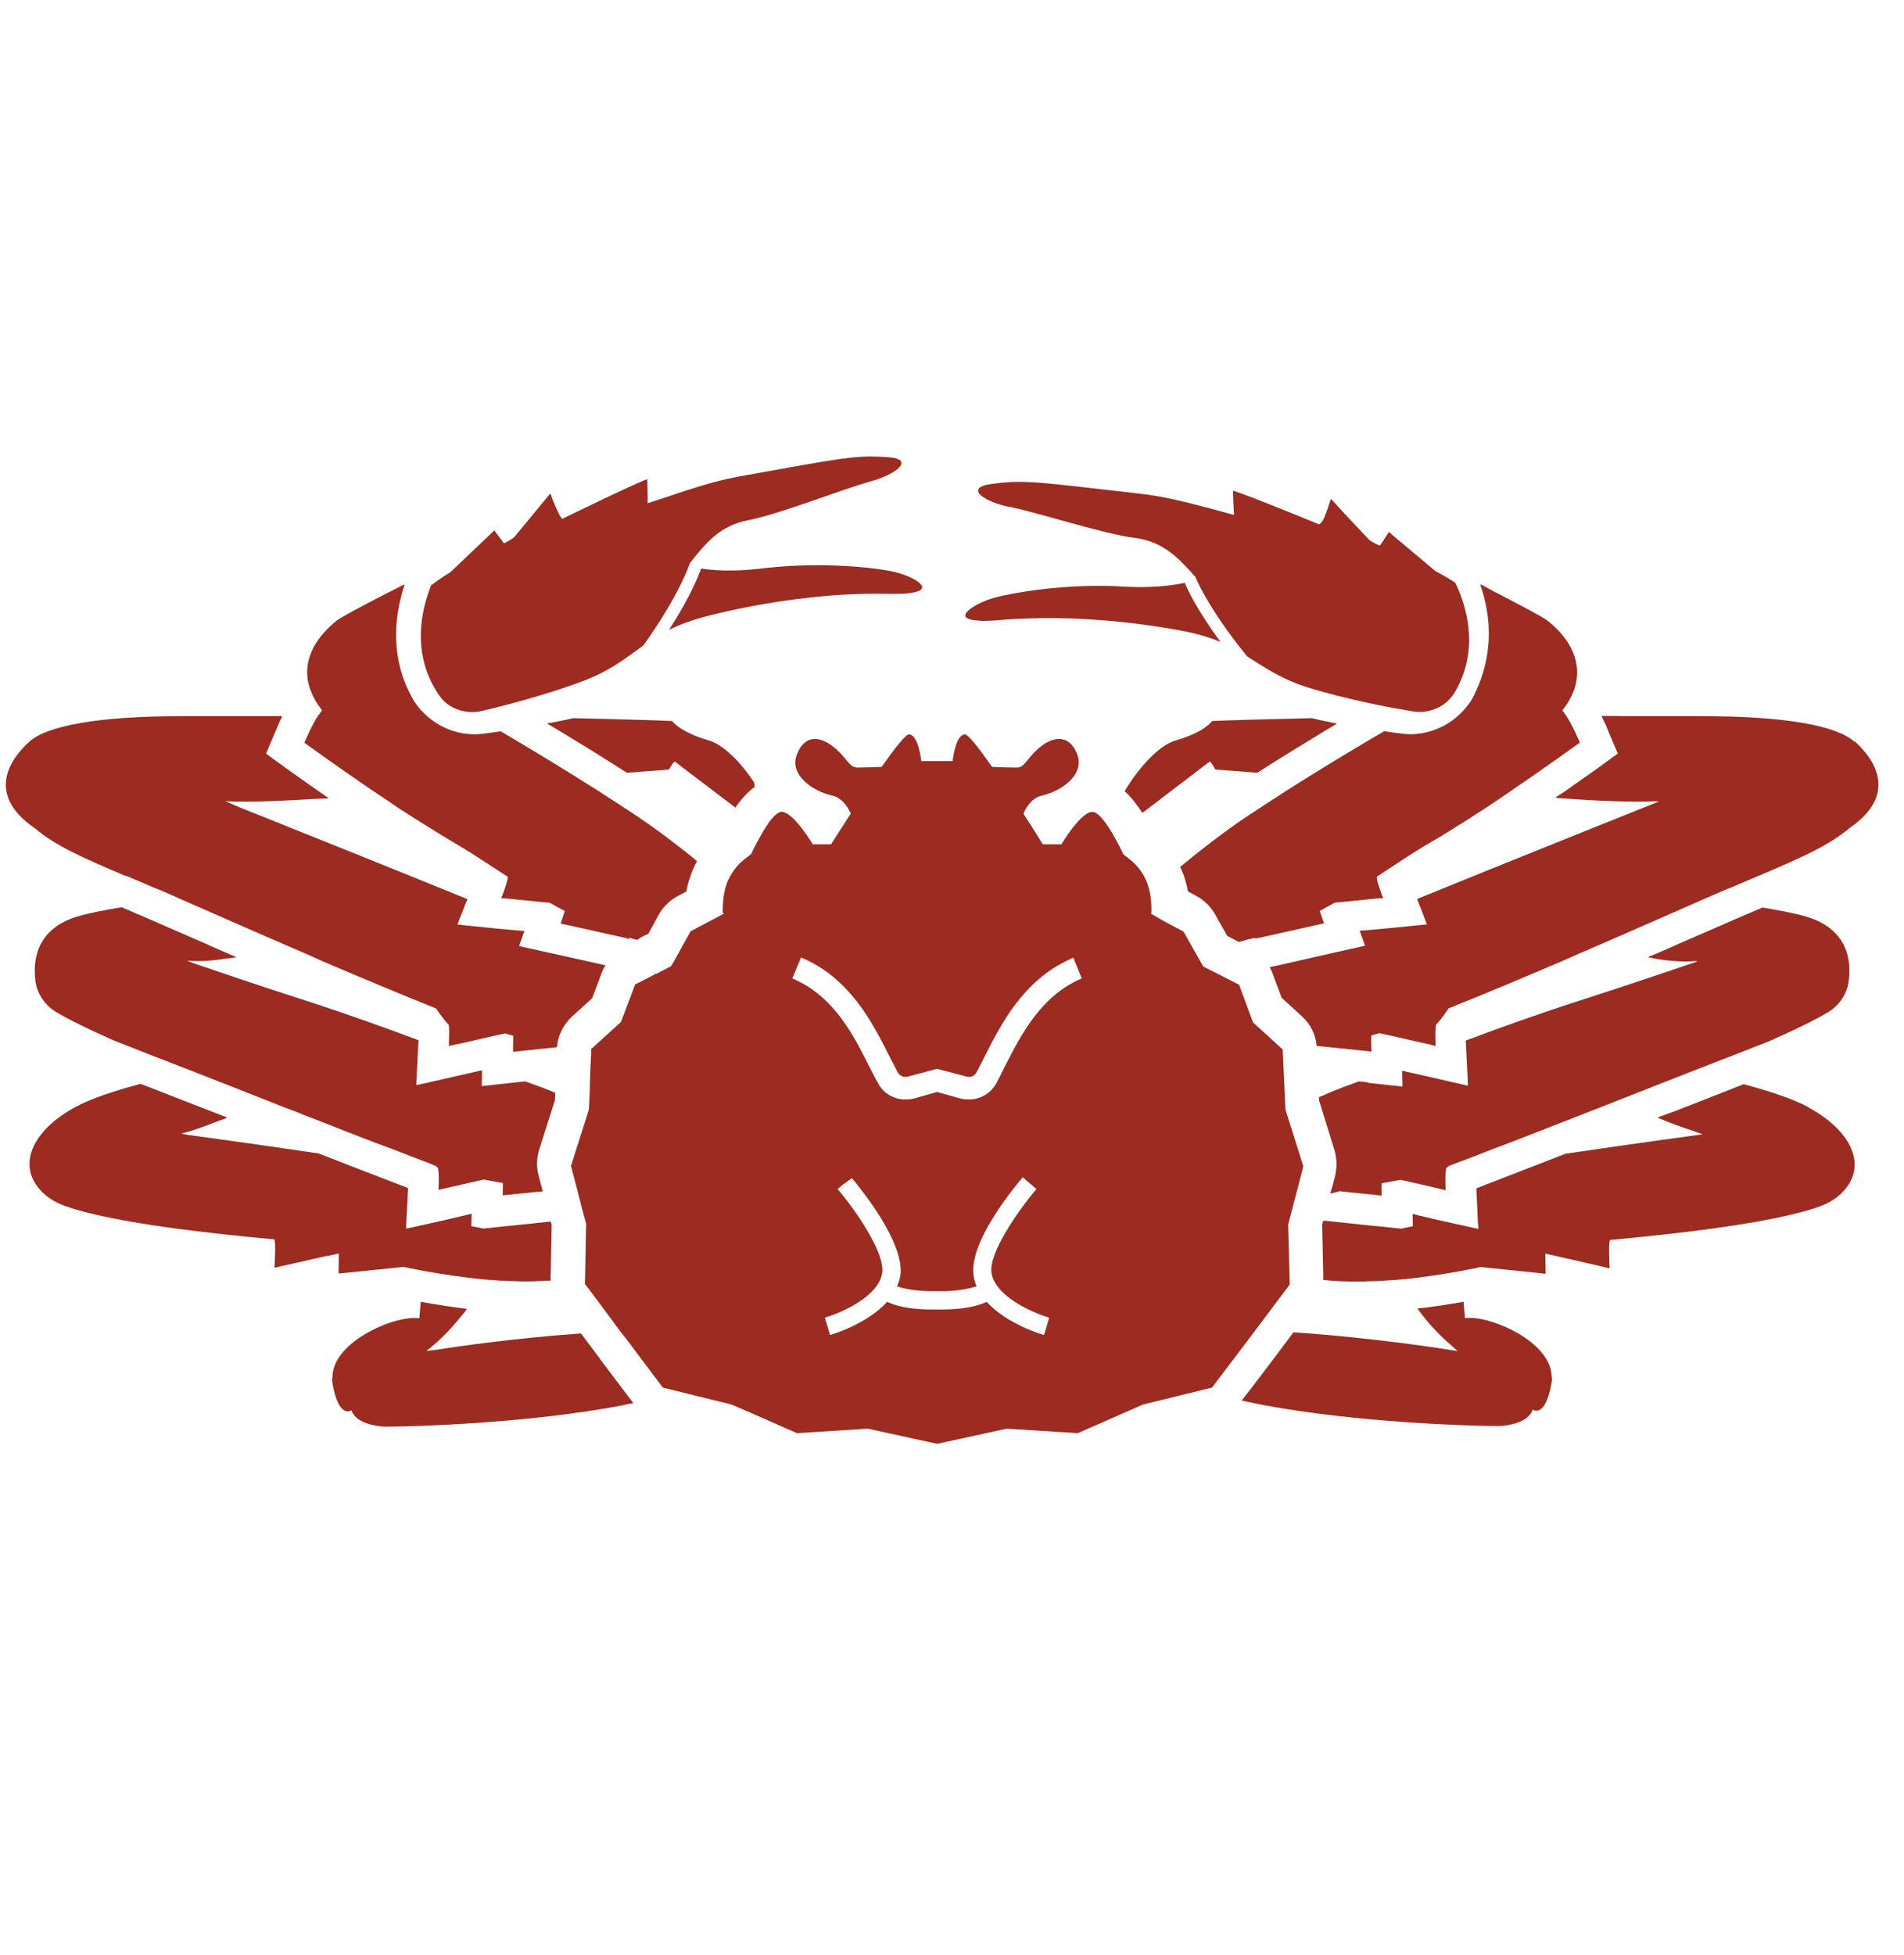<?xml version="1.0" encoding="UTF-8"?>
<svg id="_レイヤー_2" data-name="レイヤー 2" xmlns="http://www.w3.org/2000/svg" width="152" height="156" viewBox="0 0 152 156">
  <defs>
    <style>
      .cls-1 {
        fill: none;
      }

      .cls-2 {
        fill: #9c2b21;
      }
    </style>
  </defs>
  <g id="_修正" data-name="修正">
    <g>
      <g>
        <path class="cls-2" d="m47.87,108.39l-.44-.58-.47-.63-.58-.77c-5.2.37-9.82,1.03-11.6,1.31-.37.05-.64.08-.75.09.84-.62,1.86-1.61,2.76-2.74.16-.19.33-.39.47-.58,0,0-.02,0-.03,0,.01-.01.02-.03.03-.04-1.23-.16-2.4-.33-3.47-.53-.05-.01-.1-.02-.15-.03h0s-.03,0-.05,0l-.11,1.26v.05c-.15-.02-.29-.02-.45-.02-1.94,0-6.16,1.89-6.47,4.42,0,.05,0,.11-.01.16,0,.16-.06.32-.03.49.33,2.03.89,2.38,1.24,2.38.19,0,.3-.09.3-.09.3,1.05,2.08,1.31,2.71,1.31h.07c2.15,0,11.21-.26,18.75-1.68.22-.05.44-.09.65-.14l.27-.04v-.02s.02,0,.04-.01l-2.68-3.55Z"/>
        <path class="cls-2" d="m26.1,100.24l.95-.21-.02,1.38v.17s0,0,0,0v.05l4.34-.44.84-.09c.14.02.26.05.4.09.37.07.77.14,1.21.23,1.42.26,3.08.51,4.79.68.42.02.86.07,1.28.09.42.02.84.05,1.26.05.3.02.61.02.91.02.55,0,1.09-.03,1.62-.06.13,0,.22,0,.24,0,0,0,0,0,0,0,.02,0,.03,0,.05,0-.02-.12-.02-.26-.02-.37l.02-.4.07-3.69-.07-.26-2.85.3-.72.07-1.82.19c-.33-.07-.65-.14-.96-.19l.02-.75.02-.19h-.01s0-.05,0-.05l-2.08.49-2.54.57-.61.12.02-.57.14-2.64v-.02c-1.89-.72-4.41-1.7-7.14-2.76-4.79-.71-8.92-1.28-10.41-1.48-.29-.05-.48-.08-.55-.11.79-.19,1.79-.54,2.86-.97.25-.09.5-.18.76-.27-.02,0-.03-.01-.05-.02.02,0,.04-.02.06-.03-2.66-1.03-5.11-1.98-6.89-2.68-2.08.56-3.99,1.19-5.18,1.84-3.39,1.82-4.86,4.69-2.61,6.86.49.47,1.07.79,1.7,1.03,3.92,1.42,12.44,2.29,16.74,2.68.16,0,.08,1.61.05,2.11,0,.04-.01.09-.02.11h.01s0,.05,0,.05l4.19-.95Z"/>
        <path class="cls-2" d="m44.3,87.84l.02-.42v-.21c-.37-.16-.77-.33-1.17-.47-.37-.14-.77-.28-1.21-.44l-.72.07-2.46.27-.3.03.02-.98v-.23s0,0,0,0v-.05s-2.08.47-2.08.47l-2.54.58-.63.13.16-3.23c.02-.09.02-.21.02-.35-2.87-1.07-5.98-2.19-9.13-3.2-3.58-1.15-7.39-2.45-8.83-2.94-.26-.1-.43-.17-.52-.21.27.02.56.04.87.04.72,0,1.47-.08,2.22-.2.27-.03.53-.05.8-.09-.02-.01-.04-.02-.07-.03.03,0,.06,0,.09-.01-.89-.37-1.73-.75-2.55-1.12-1.8-.77-3.36-1.47-4.46-1.94-.75-.33-1.47-.63-2.12-.91-1.4.23-2.73.49-3.57.75-2.68.82-3.62,2.78-3.31,5.16.14,1,.75,1.89,1.61,2.43,1.75,1.05,4.81,2.36,4.81,2.36,0,0,.79.3,2.1.82.56.23,1.24.49,1.98.77.63.26,1.31.51,2.03.79,1.77.7,3.8,1.49,5.88,2.31.54.21,1.05.42,1.59.63.54.19,1.05.4,1.56.61.56.21,1.1.42,1.63.63,1.89.75,3.69,1.45,5.28,2.03,1.11.43,2.05.8,2.87,1.1.22.09.45.19.66.28.03.04.07.09.09.09.05.02.07.16.09.37.04.47.01,1.22,0,1.37h0s0,0,0,0c0,.01,0,.05,0,.05l3.6-.82c.51.09,1.03.19,1.54.28l-.02.98,2.76-.28.39-.03h0s.05-.01.05-.01l-.19-.72-.14-.54c-.19-.68-.16-1.4.05-2.08l1.24-3.9Z"/>
        <path class="cls-2" d="m10.06,69.89c.68.28,1.4.58,2.19.93.19.07.37.16.58.23.47.21,1.03.44,1.63.72,2.15.93,5.04,2.22,8.17,3.57.54.23,1.07.47,1.63.7.51.23,1.05.47,1.56.7,3.17,1.35,6.35,2.68,8.99,3.74.14.21.3.42.44.61.23.33.44.58.51.61.09.02.12.49.09.93,0,.44-.02.84-.02.84l1.4-.3,2.12-.49.98-.21c.21.07.44.12.65.19l-.02.65v.63l1.28-.14,2.22-.23c.07-.93.51-1.8,1.21-2.45l1.61-1.47.77-2.05c.06-.16.15-.33.24-.49,0,0,.02-.02.03-.03h-.01s.01-.03.02-.05l-4.18-.93-2.48-.55-.23-.06.32-.91.09-.23h-.01s.02-.05.02-.05l-2.12-.19-2.58-.26-.64-.08.79-2.02c-5.54-2.26-14.62-5.9-18.05-7.27-.67-.28-1.11-.47-1.28-.55.52.04,1.11.04,1.74.04,1.45,0,3.21-.08,5.1-.2.45-.02.9-.04,1.37-.06-.02-.01-.03-.02-.05-.03.02,0,.05,0,.07,0-1.92-1.33-3.27-2.31-3.41-2.4l-1.56-1.14.75-1.77c.08-.19.23-.54.41-.95.04-.08.07-.14.12-.22h-.02s.01-.03.02-.05h-7.96c-6.77,0-10.83.77-12.23,2.05-1.42,1.28-3.57,4.13.44,6.89,1.73,1.45,3.74,2.31,7.24,3.81Z"/>
        <path class="cls-2" d="m50.05,61.67c2.01-.16,3.36-.26,3.36-.26.14-.3.44-.65.44-.65l4.86,3.69c.14-.23.3-.42.47-.63.33-.4.7-.75,1.07-1.03-.02-.12-.02-.23-.05-.35-1.07-1.63-2.47-3.03-3.64-3.36-2.33-.68-2.9-1.54-2.9-1.54-1.31-.07-4.34-.14-7.89-.23-.37.09-.78.17-1.18.25-.29.05-.57.13-.88.15.01,0,.03.02.04.02-.02,0-.04.01-.07.01,2.01,1.19,4.25,2.57,6.35,3.92Z"/>
        <path class="cls-2" d="m24.3,59.27s2.66,1.94,5.84,4.09c.54.35,1.1.72,1.63,1.1.56.35,1.12.72,1.68,1.07.96.61,1.91,1.19,2.78,1.71,1.38.79,2.78,1.75,4.3,2.73.02.07-.02.23-.07.42-.09.36-.26.81-.36,1.07-.03.05-.05.13-.08.17h.02s-.02.05-.02.05l.4.02,3.48.35c.4.23.79.44,1.19.65l-.33.98-.02.02.12.02,4.79,1.07.33.07.3.11-.04-.05h.07s-.12-.06-.12-.06l-.04-.05c.24.07.48.15.74.19.26-.21.56-.35.86-.47l.47-.86.37-.68c.35-.63.89-1.14,1.52-1.49l.68-.35c.07-.4.16-.77.3-1.12.14-.47.33-.91.56-1.31-1.42-1.17-3.13-2.47-4.9-3.66-.42-.28-.86-.56-1.31-.86-.56-.35-1.12-.72-1.7-1.1-.58-.37-1.17-.72-1.75-1.1-2.17-1.35-4.32-2.64-6.02-3.64-.49.07-.93.14-1.38.19-.23.02-.47.05-.68.05-1.45,0-2.78-.54-3.81-1.45-.42-.35-.77-.77-1.05-1.21-.09-.14-.16-.28-.23-.42-.14-.28-.28-.54-.4-.82-.87-2.08-1.01-4.34-.51-6.61.11-.47.21-.94.39-1.41-.01,0-.02.01-.04.02,0-.02,0-.04.01-.06-1.96.98-4.88,2.5-5.37,2.87-1.47,1.17-2.82,2.96-2.24,5.18.12.4.28.79.51,1.21.16.26.33.51.54.79-.09.12-.21.28-.33.44-.56.86-1.07,2.12-1.07,2.12Z"/>
        <path class="cls-2" d="m35.19,55.68c.34.41.78.72,1.26.91.16.06.32.12.49.15.36.08.72.11,1.1.07.13-.01.26-.04.39-.07.06-.01.12-.03.18-.04h0c.26-.06.53-.13.79-.19h0c.38-.09.76-.19,1.14-.29,1.78-.47,3.53-.99,4.95-1.49,1.02-.35,1.86-.69,2.43-.98,1.51-.77,2.45-1.53,3.44-2.24h0c2.47-3.46,3.39-5.68,3.64-6.37.02-.05.03-.09.05-.13.01-.03.02-.06.03-.08,0,0,.01-.02.02-.02,1.17-1.47,2.29-2.95,4.64-3.4,2.47-.47,7.36-2.43,9.82-3.11,1.98-.55,3.56-1.77,1.3-1.92-1.04-.07-1.81-.08-2.92.04-1.22.13-2.86.41-5.73.93-4.12.75-4.42.66-9.14,2.26-.43.14-.86.28-1.37.45.02-.48-.02-1.59-.03-1.82,0,0,0-.04,0-.05h0s0-.05,0-.05c-.89.29-6.73,3.14-6.78,3.16h0c-.13.01-.58-1.04-.81-1.63-.04-.12-.09-.25-.12-.35l-.02.02s-.02-.05-.02-.05l-2.87,3.48c-.37.27-.6.38-.82.49l-.66-.89-.08-.11h0s-.03-.03-.03-.03l-3.28,3.12-.21.2c-.35.22-.68.43-.98.64-.2.14-.39.28-.57.42-.07.17-.14.37-.22.59-.59,1.71-1.28,4.96.77,8.06.07.11.15.21.23.3Z"/>
        <path class="cls-2" d="m61.42,45.29c-.16.02-.32.04-.49.06-.14.02-.27.03-.41.05-2.14.23-3.65.11-4.55-.03-.18.52-.83,2.21-2.56,4.89.79-.39,1.75-.76,3.02-1.09,1.95-.5,4.94-1.14,8.35-1.5,1.93-.21,4-.33,6.09-.28.7.01,1.24,0,1.65-.05,2.42-.26.27-1.38-1.07-1.69-1.51-.36-5.71-.81-10.04-.35Z"/>
        <path class="cls-2" d="m123.85,109.59c-.29-2.53-4.52-4.42-6.48-4.42-.16,0-.3,0-.42.02l-.1-1.15v-.11h0v-.05c-.91.17-1.92.32-2.96.46-.23.02-.46.06-.69.07,0,0,.01.01.01.02-.02,0-.04,0-.05,0,.82,1.14,1.78,2.15,2.65,2.89.19.18.38.35.56.5-.7-.12-6.58-1.06-13.11-1.5l-1.1,1.47-2.11,2.79-.9,1.15s.01,0,.02,0l-.03.04c.54.12,1.1.23,1.68.35,7.56,1.42,16.62,1.68,18.75,1.68h.07c.63,0,2.4-.26,2.71-1.31,0,0,.14.09.3.09.35,0,.91-.35,1.24-2.38.03-.17-.02-.32-.03-.49,0-.05,0-.1,0-.16Z"/>
        <path class="cls-2" d="m144.38,88.36c-1.19-.65-3.1-1.28-5.18-1.84-1.45.57-3.34,1.32-5.43,2.13-.47.17-.93.34-1.41.51.01,0,.03.01.04.02-.02,0-.04.02-.06.02.97.41,1.87.74,2.69,1,.33.12.63.23.9.32-.47.06-5.25.71-10.95,1.55-2.71,1.05-5.25,2.03-7.12,2.76v.02l.12,2.64.04.48v.1s-3.17-.7-3.17-.7l-1.62-.38-.41-.11h0s-.05,0-.05,0l.02.98c-.3.05-.61.12-.93.19l-1.82-.19-.75-.07-3.48-.37c-.07,0-.14.02-.19.02l-.07.3.09,4.09c0,.09,0,.21-.02.3.89.12,1.8.14,2.73.14.3,0,.61,0,.91-.02.42,0,.84-.02,1.26-.05.44-.02.86-.07,1.31-.09,1.68-.16,3.34-.42,4.79-.68.42-.09.82-.16,1.21-.23.12-.05.26-.07.37-.09l.86.09,3.79.39.49.06h0s.05,0,.05,0l-.02-1.34v-.27s3.99.91,3.99.91l1.09.26s0-.01,0-.01h.05s-.12-2.25.05-2.25c4.3-.4,12.82-1.26,16.74-2.68.63-.23,1.21-.56,1.7-1.03,2.24-2.17.77-5.04-2.61-6.86Z"/>
        <path class="cls-2" d="m109.2,86.37l-.72-.07c-.42.16-.84.3-1.21.44-.68.26-1.35.54-1.98.82l.02.28,1.21,3.9c.21.68.23,1.38.07,2.08l-.24.92-.15.46h.03s-.01.05-.01.05c.16-.05.35-.09.54-.14.07,0,.12-.02.19-.05l3.34.35v-.98c.49-.09,1-.19,1.52-.28l2.81.64.74.18h0s.05,0,.05,0c0,0-.05-.91,0-1.42.02-.21.05-.35.09-.37.02,0,.09-.05.16-.14.91-.33,2.1-.79,3.48-1.33,1.56-.58,3.36-1.28,5.25-2.03.54-.21,1.07-.42,1.63-.63.51-.21,1.05-.42,1.56-.61.54-.21,1.05-.42,1.59-.63,2.08-.82,4.11-1.61,5.88-2.31.72-.28,1.42-.54,2.03-.79.75-.28,1.42-.54,1.98-.77,1.31-.51,2.1-.82,2.1-.82,0,0,3.06-1.31,4.81-2.36.86-.54,1.47-1.42,1.61-2.43.33-2.38-.63-4.34-3.31-5.16-.84-.26-2.17-.51-3.57-.75-.65.28-1.35.58-2.12.91-1.1.47-2.66,1.17-4.46,1.94-.43.2-.92.41-1.38.61-.39.16-.75.34-1.15.47.02,0,.05,0,.07.01-.03.01-.05.02-.08.04,1.03.21,2.05.33,3.06.33.22,0,.43-.02.65-.03.08,0,.15,0,.23.02-.52.18-5.13,1.75-9.38,3.12-3.13,1-6.26,2.12-9.13,3.2.02.14.02.26.02.35l.13,2.58.02.67-3.14-.72-1.66-.37-.39-.1h0s-.05,0-.05,0l.02,1.16v.1s-2.75-.3-2.75-.3Z"/>
        <path class="cls-2" d="m148.05,59.2c-1.4-1.28-5.46-2.05-12.23-2.05h-5.53l-2.38-.02s0,.01,0,.02h-.05c.26.54.47.98.54,1.21l.75,1.77-1.56,1.14c-.12.08-1.18.84-2.69,1.9-.23.15-.46.3-.71.46.02,0,.04,0,.06,0-.02.01-.04.03-.06.04,2.43.19,4.69.3,6.49.3.51,0,.96,0,1.38-.03.13,0,.25,0,.37.02-.98.39-12.69,5.08-19.3,7.78l.63,1.62.15.41-3.23.32-1.67.15-.41.03h0s-.05.01-.05.01l.39,1.1.03.09-2.71.61-4.55,1.03-.35.07c.07.14.14.26.19.4l.77,2.05,1.61,1.47c.7.63,1.1,1.47,1.19,2.4.05-.02.09-.02.14-.02l2.92.3,1.31.14-.02-.63v-.65c.21-.07.42-.12.65-.19l.96.21,2.15.49,1.05.23.28.08h0s.05,0,.05,0c0,0-.02-.4-.02-.84s.02-.91.12-.93c.05-.02.26-.28.51-.61.14-.19.28-.4.42-.61,2.64-1.05,5.81-2.38,8.99-3.74.54-.23,1.05-.47,1.59-.7s1.1-.47,1.63-.7c3.11-1.35,6.02-2.64,8.15-3.57.63-.28,1.17-.51,1.66-.72.19-.07.37-.16.58-.23.79-.35,1.52-.65,2.19-.93,3.48-1.49,5.49-2.36,7.24-3.81,3.99-2.76,1.84-5.6.42-6.89Z"/>
        <path class="cls-2" d="m104.67,57.31c-3.55.09-6.61.16-7.91.23,0,0-.54.86-2.87,1.54-1.35.37-2.97,2.15-4.11,4.06.49.44.96,1.03,1.42,1.73l5.39-4.11s.3.35.42.65c0,0,1.35.09,3.36.26,1.85-1.19,3.8-2.38,5.6-3.47.23-.13.49-.29.71-.42,0,0-.01,0-.02,0,.02-.01.04-.03.06-.04-.7-.14-1.4-.28-2.05-.44Z"/>
        <path class="cls-2" d="m112.56,58.59c-.23,0-.47-.02-.7-.05-.44-.05-.89-.12-1.35-.19-1.73,1-3.88,2.29-6.05,3.64-.58.37-1.17.72-1.75,1.1-.56.37-1.14.75-1.7,1.1-.44.3-.89.58-1.31.86-2.03,1.35-3.95,2.87-5.49,4.13.28.56.49,1.21.63,1.96l.65.35c.65.35,1.17.86,1.52,1.49l.96,1.7.93.49c.26-.06.5-.14.76-.21.2-.04.39-.1.59-.12h0s-.12.03-.12.03l.12-.02-.11.07.65-.14,4.79-1.07.12-.02v-.02l-.35-.97h0c.4-.22.79-.43,1.19-.66l3.48-.35.4-.02s-.02-.05-.05-.12c-.09-.23-.28-.77-.4-1.17-.05-.19-.07-.35-.05-.42,1.49-.98,2.9-1.94,4.27-2.73.89-.51,1.82-1.1,2.8-1.71.54-.35,1.1-.72,1.66-1.07.56-.37,1.1-.75,1.63-1.1,3.17-2.15,5.84-4.09,5.84-4.09,0,0-.51-1.26-1.07-2.12-.12-.16-.21-.33-.33-.44.21-.28.4-.54.54-.79.23-.42.42-.82.51-1.21.58-2.22-.77-4.02-2.24-5.18-.41-.31-2.48-1.4-4.29-2.33-.36-.19-.71-.39-1.03-.56,0,.01,0,.03.01.04-.02,0-.04-.02-.05-.03.96,2.76.91,5.53-.14,8.05-.12.28-.23.54-.37.82-.07.14-.16.28-.23.42-.3.44-.65.86-1.05,1.21-1.03.91-2.38,1.45-3.81,1.45Z"/>
        <path class="cls-2" d="m80.58,40.44c2.5.52,7.5,2.17,9.99,2.48,2.38.3,3.58,1.71,4.85,3.1,0,0,.01.01.02.02,0,.02.01.04.03.08.01.04.03.08.05.13.3.67,1.36,2.83,4.04,6.13h0c1.04.65,2.02,1.35,3.58,2.02.58.25,1.45.53,2.49.82,1.45.4,3.22.82,5.03,1.17.39.07.77.15,1.16.21h0c.27.05.54.09.8.14h0c.06.01.12.02.19.03.13.02.26.04.39.04.37.02.74-.03,1.09-.14.16-.05.32-.11.48-.18.47-.22.88-.56,1.2-.99.08-.1.15-.21.21-.32,1.85-3.23.96-6.42.26-8.1-.09-.22-.18-.41-.26-.57-.18-.13-.38-.25-.6-.38-.31-.19-.66-.38-1.02-.58l-.22-.19-3.02-2.53-.41-.35h0s-.04-.02-.04-.02l-.5.78-.21.3c-.23-.09-.46-.19-.83-.43l-2.05-2.18-1-1.1s0,.02,0,.03l-.04-.04s-.28.9-.53,1.51c-.14.28-.28.48-.42.51-.75-.31-5.33-2.19-6.63-2.61-.07-.02-.14-.05-.18-.07v.02s-.04-.01-.05-.01c0,0,.03,1.13.08,1.73,0,.06,0,.14,0,.19-6.19-1.7-6.12-1.52-10.65-2.05-2.91-.34-4.56-.52-5.78-.57-1.12-.05-1.88.01-2.92.15-2.25.3-.59,1.42,1.42,1.84Z"/>
        <path class="cls-2" d="m78.18,49.54c.41.02.95,0,1.65-.06,2.08-.17,4.15-.19,6.1-.11,3.43.15,6.45.59,8.43.97,1.28.24,2.26.55,3.08.89-1.89-2.56-2.65-4.21-2.86-4.72-.89.2-2.39.41-4.54.32-.13,0-.27-.01-.41-.02-.16-.01-.33-.02-.49-.03-4.35-.18-8.51.54-9.99.99-1.31.4-3.4,1.65-.96,1.76Z"/>
        <path class="cls-2" d="m102.96,102.49l-.12-4.78,1.21-4.63-1.43-4.53-.22-4.8-2.37-2.16-1.11-3.01-2.86-1.45-1.58-2.79-1.47-.78-1.14-.65h.04c.14-3.2-1.53-4.17-2.23-4.73,0,0-1.55-3.39-2.47-3.39h-.03c-.92.02-2.45,2.59-2.45,2.59h-1.48s-.65-1.07-1.55-2.45c.29-.65.73-1.26,1.45-1.43,1.6-.36,3.44-1.67,2.86-3.27-.34-.9-.87-1.26-1.48-1.26-.46,0-.99.24-1.45.61-1.02.8-1.24,1.62-1.82,1.67h-.29c-.41,0-1.09-.02-1.77-.05-1.02-1.45-1.89-2.59-2.16-2.59-.78,0-.99,2.13-.99,2.13h-2.5s-.22-2.13-.99-2.13c-.27,0-1.16,1.14-2.18,2.59-.65.02-1.33.05-1.74.05h-.29c-.58-.05-.8-.87-1.84-1.67-.46-.36-.97-.61-1.45-.61-.58,0-1.11.36-1.45,1.26-.61,1.6,1.24,2.91,2.86,3.27.7.17,1.16.78,1.45,1.43-.9,1.38-1.58,2.45-1.58,2.45h-1.45s-.24-.39-.56-.85c-.46-.63-1.07-1.41-1.6-1.65-.1-.05-.22-.1-.31-.1-.27,0-.56.27-.87.63-.12.14-.24.31-.36.51-.24.36-.46.75-.65,1.11-.36.63-.58,1.14-.58,1.14h-.02c-.12.1-.27.22-.44.34-.27.22-.61.51-.9.92-.22.32-.44.68-.61,1.16-.19.56-.29,1.24-.29,2.08v.22h.14l-1.11.58-1.6.85-.39.7-.95,1.72-.19.31-.02.05-1.21.63-.22-.05.14.07-1.36.7-.22.1-1.14,3.01-2.38,2.16v.41l-.07,1.43-.02.61-.02.82-.02.58-.05.95-.12.41-1.31,4.12.15.56.39,1.48.07.29.31,1.21.03.1.27.99-.02.29-.07,4.05-.02.44.56.73.8,1.07.07.1.92,1.24.48.65.46.58,2.93,3.9,2.54.63,2.5.61.46.12,2.01.87,3.2,1.41,5.65-.36,5.55,1.21,5.55-1.21,5.67.36,5.19-2.28,5.53-1.36,3.39-4.48,2.84-3.78Zm-17.28-26.08l.68,1.67c-3.27,1.38-4.85,4.51-6.13,7-.24.51-.48.97-.7,1.38-.46.82-1.29,1.28-2.18,1.28-.22,0-.44-.02-.65-.07l-1.89-.53-1.87.53c-.22.05-.44.07-.65.07-.9,0-1.75-.46-2.18-1.28-.24-.41-.46-.87-.73-1.38-1.26-2.5-2.83-5.62-6.13-7l.7-1.67c3.9,1.62,5.72,5.23,7.05,7.88.24.46.48.92.68,1.31.15.22.36.34.61.34.05,0,.12,0,.17-.02l2.35-.63,2.38.63s.12.02.17.02c.24,0,.46-.12.58-.34.22-.39.44-.85.68-1.31,1.3-2.58,3.08-6.07,6.82-7.75.09-.04.17-.09.26-.13Zm-2.33,30.12c-.15-.02-2.98-.87-4.58-2.64-1.11.53-2.69.61-3.54.61h-.87c-.82,0-2.4-.07-3.54-.61-1.6,1.77-4.41,2.62-4.56,2.64l-.41-1.38c1.19-.34,4.31-1.65,4.58-3.59.22-1.55-2.06-4.92-3.56-6.67l.37-.32.77-.55c.58.7,4.22,5.08,3.87,7.76-.05.29-.15.61-.27.87.75.27,1.89.39,2.79.39h.8c.83,0,1.86-.11,2.59-.34.04-.01.09-.02.13-.03h0s.03-.01.04-.02c-.12-.27-.19-.58-.24-.87-.39-2.74,3.47-7.3,3.93-7.83l1.09.94c-1.5,1.77-3.81,5.11-3.59,6.67.29,1.94,3.42,3.25,4.61,3.59l-.41,1.38Z"/>
      </g>
      <rect class="cls-1" width="152" height="156"/>
    </g>
  </g>
</svg>
